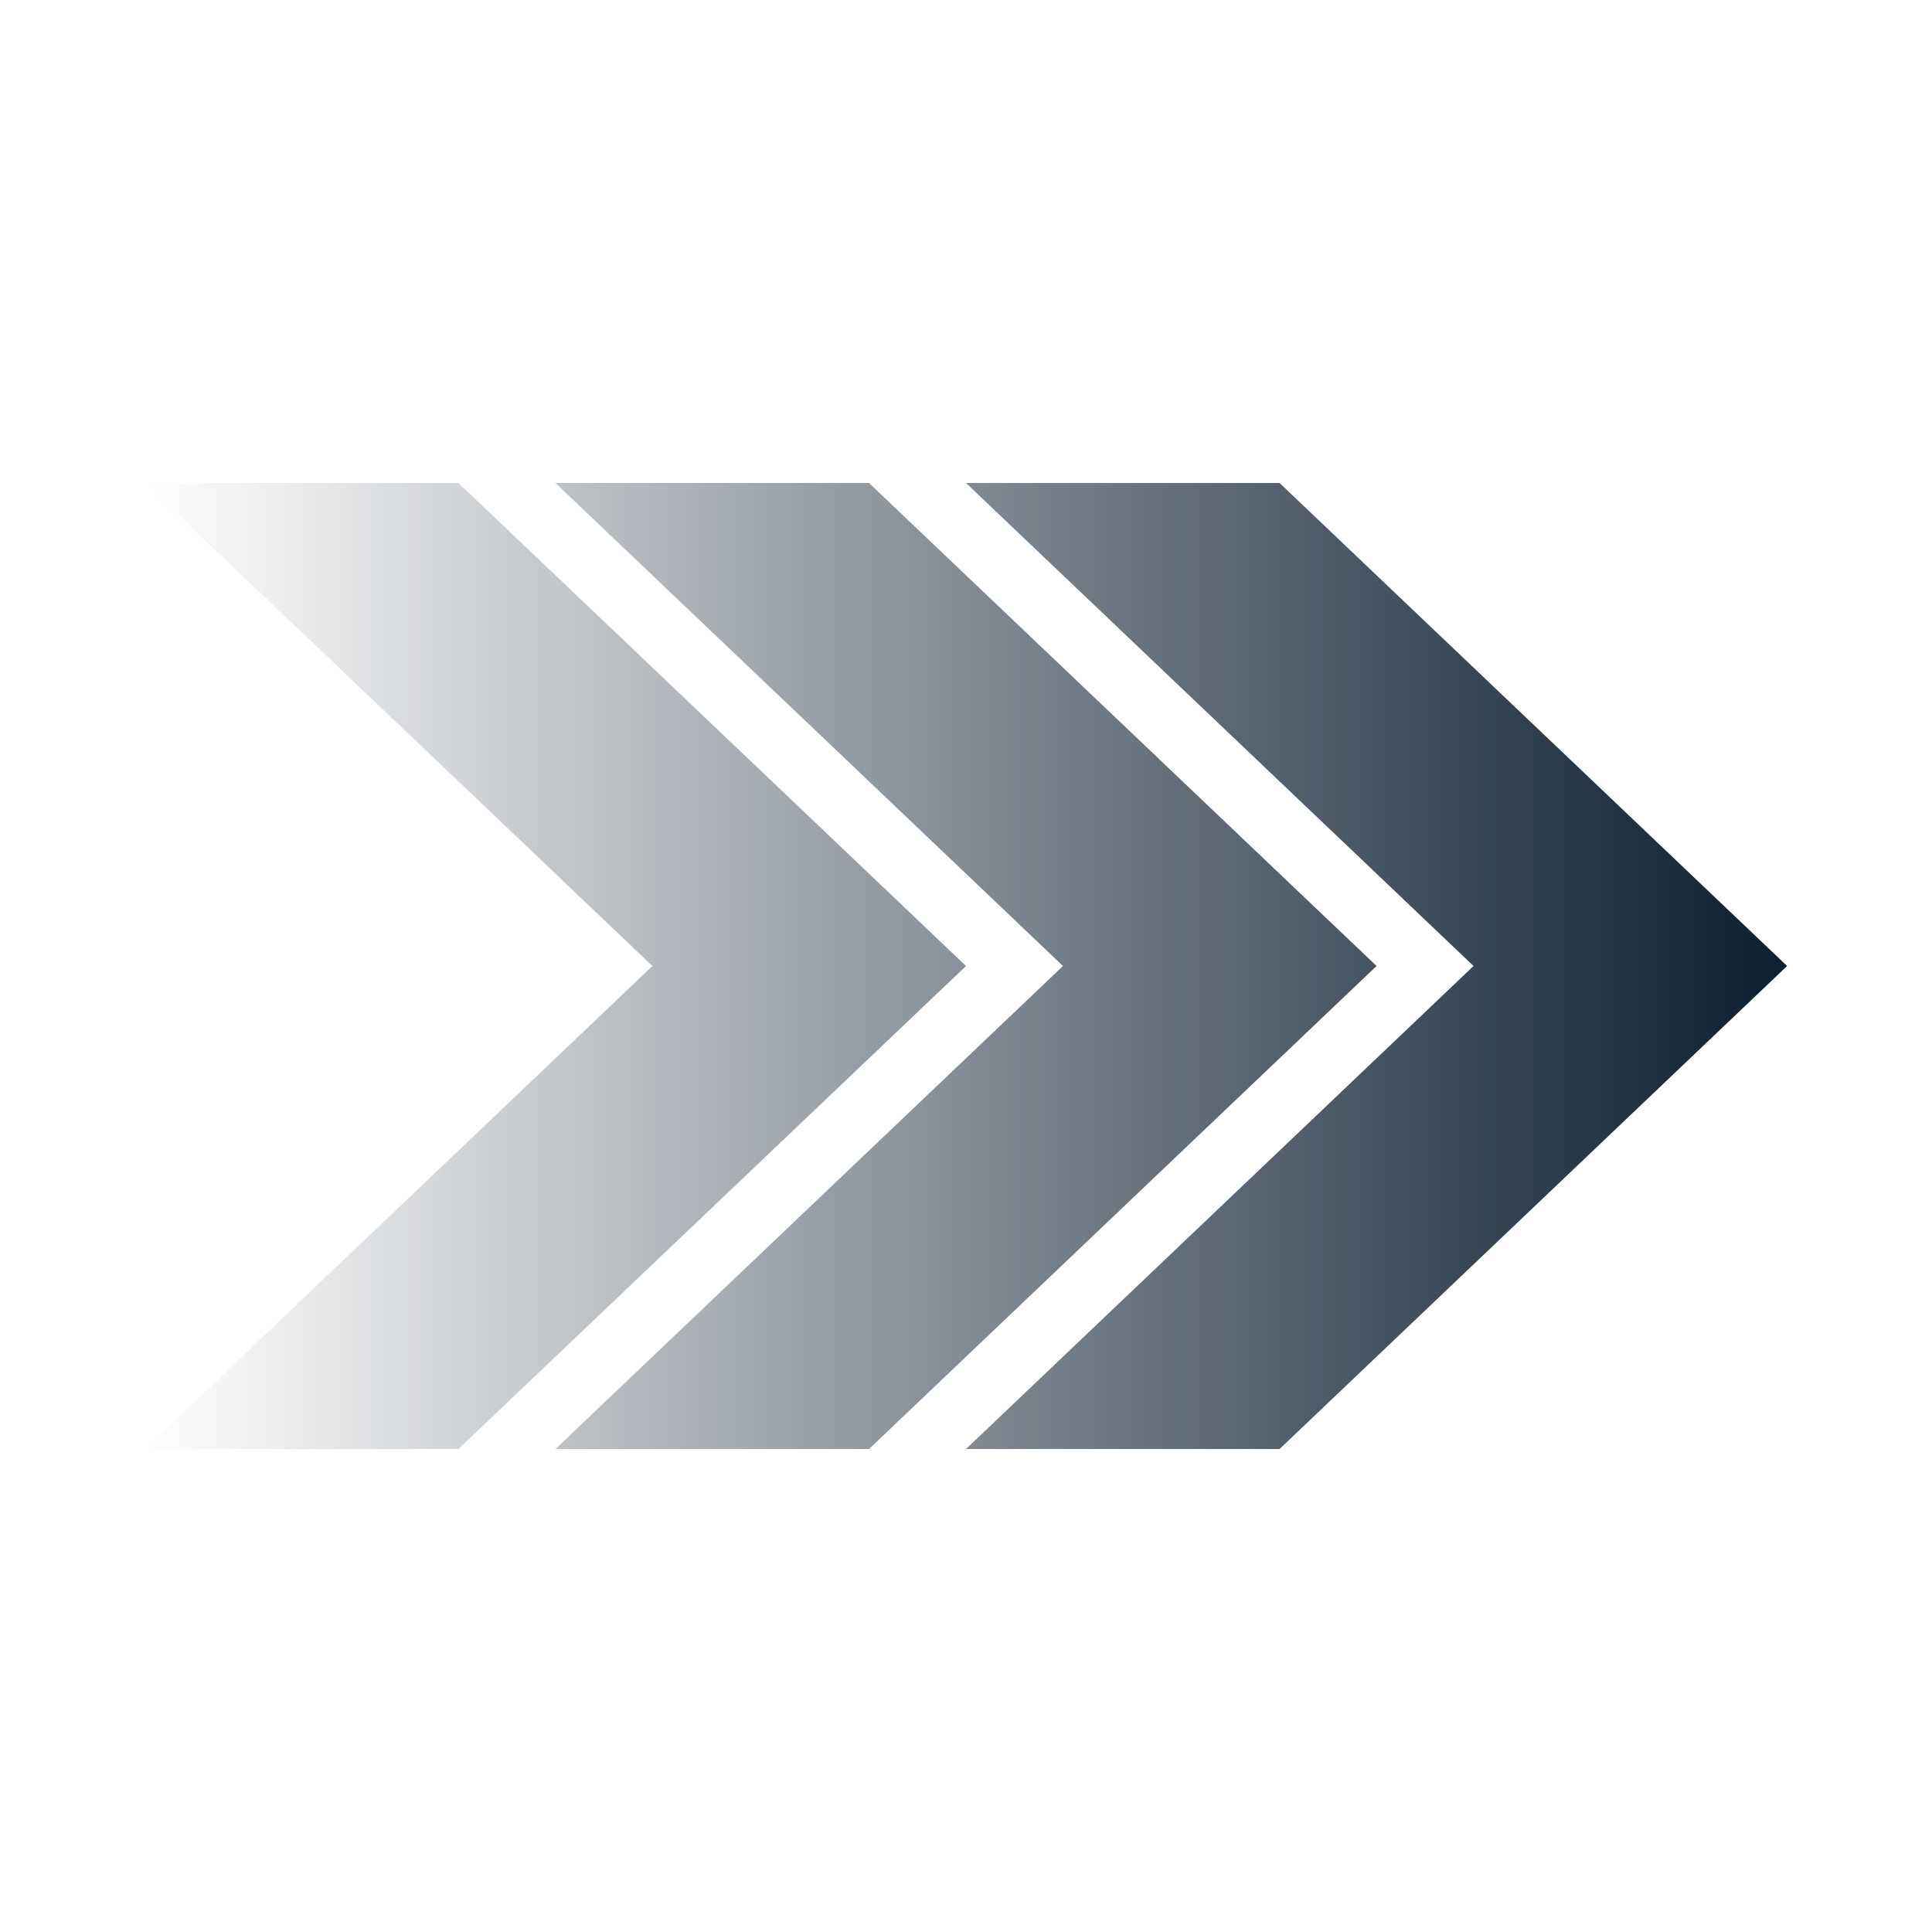 <svg width="40" height="40" viewBox="0 0 40 40" fill="none" xmlns="http://www.w3.org/2000/svg">
<path d="M37 20L26.492 10H20L30.508 20L20 30H26.492L37 20Z" fill="url(#paint0_linear_476_1068)"/>
<path d="M28.5 20L17.992 10H11.5L22.008 20L11.5 30H17.992L28.5 20Z" fill="url(#paint1_linear_476_1068)"/>
<path d="M20 20L9.492 10H3L13.508 20L3 30H9.492L20 20Z" fill="url(#paint2_linear_476_1068)"/>
<defs>
<linearGradient id="paint0_linear_476_1068" x1="1.704" y1="22.483" x2="37" y2="22.483" gradientUnits="userSpaceOnUse">
<stop stop-color="#102132" stop-opacity="0"/>
<stop offset="0.984" stop-color="#102132"/>
</linearGradient>
<linearGradient id="paint1_linear_476_1068" x1="2.352" y1="22.483" x2="36.689" y2="22.483" gradientUnits="userSpaceOnUse">
<stop stop-color="#102132" stop-opacity="0"/>
<stop offset="0.984" stop-color="#102132"/>
</linearGradient>
<linearGradient id="paint2_linear_476_1068" x1="3" y1="22.483" x2="37.337" y2="22.483" gradientUnits="userSpaceOnUse">
<stop stop-color="#102132" stop-opacity="0"/>
<stop offset="0.984" stop-color="#102132"/>
</linearGradient>
</defs>
</svg>
